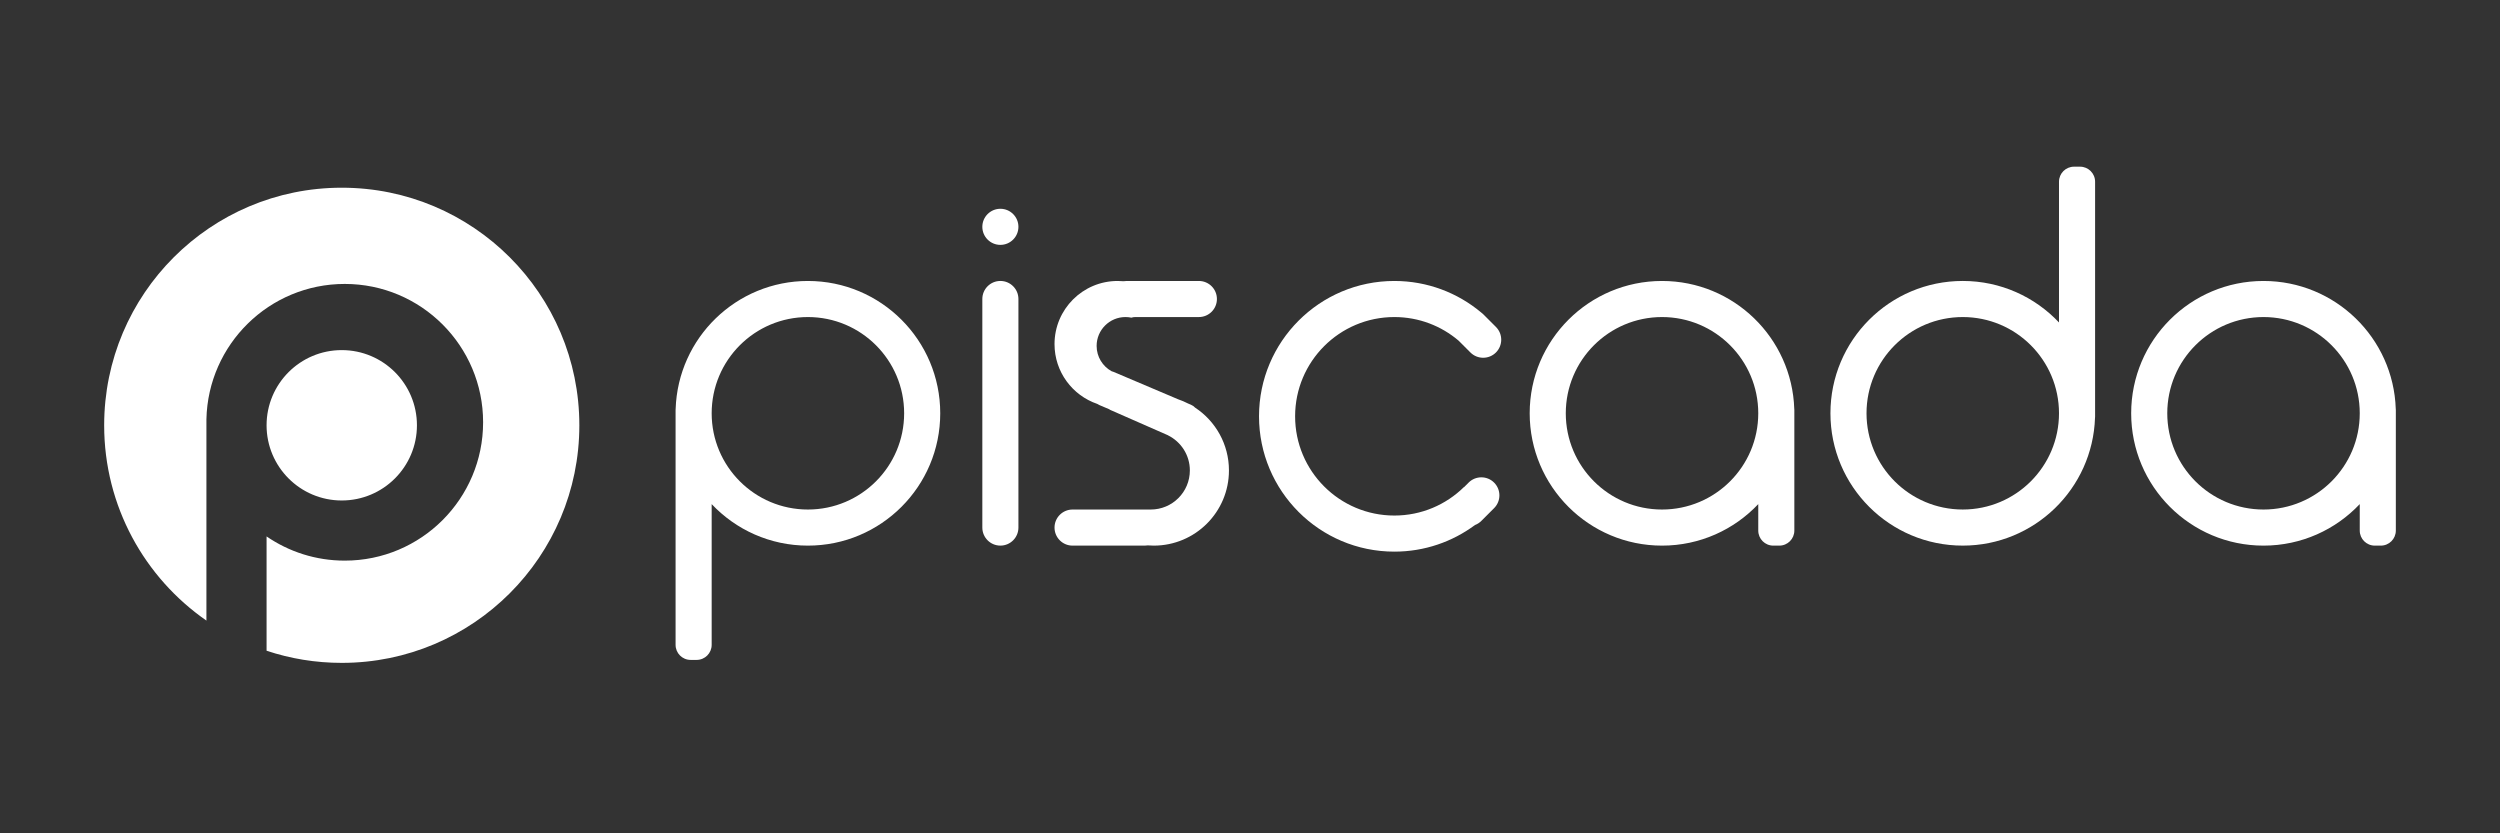 <svg width="240" height="80" viewBox="0 0 240 80" fill="none" xmlns="http://www.w3.org/2000/svg">
<rect x="0" y="0" width="240" height="80" fill="#333333" stroke="none"/>
<path fill-rule="evenodd" clip-rule="evenodd" d="M77.559 26.973C84.575 26.973 90.263 32.66 90.263 39.676C90.263 46.692 84.575 52.38 77.559 52.38C73.919 52.38 70.636 50.848 68.32 48.395L68.32 61.907C68.32 62.704 67.674 63.351 66.877 63.351H66.299C65.502 63.351 64.856 62.704 64.856 61.907V39.387L64.859 39.292L64.862 39.257C65.084 32.435 70.683 26.973 77.559 26.973ZM77.559 30.437C72.457 30.437 68.32 34.574 68.32 39.676C68.32 44.779 72.457 48.915 77.559 48.915C82.662 48.915 86.798 44.779 86.798 39.676C86.798 34.574 82.662 30.437 77.559 30.437Z" fill="white"/>
<path fill-rule="evenodd" clip-rule="evenodd" d="M188.425 52.379C181.409 52.379 175.722 46.691 175.722 39.675C175.722 32.66 181.409 26.972 188.425 26.972C192.065 26.972 195.348 28.503 197.664 30.957L197.664 17.445C197.664 16.647 198.31 16.001 199.108 16.001H199.685C200.482 16.001 201.129 16.647 201.129 17.445V39.964L201.126 40.059L201.122 40.095C200.901 46.917 195.301 52.379 188.425 52.379ZM188.425 48.914C193.528 48.914 197.664 44.778 197.664 39.675C197.664 34.573 193.528 30.437 188.425 30.437C183.323 30.437 179.186 34.573 179.186 39.675C179.186 44.778 183.323 48.914 188.425 48.914Z" fill="white"/>
<path fill-rule="evenodd" clip-rule="evenodd" d="M159.554 26.973C166.429 26.973 172.029 32.435 172.25 39.257L172.254 39.292C172.256 39.324 172.257 39.355 172.257 39.387V50.936C172.257 51.733 171.611 52.38 170.814 52.38H170.236C169.439 52.38 168.793 51.733 168.793 50.936L168.793 48.394C166.477 50.848 163.194 52.38 159.554 52.38C152.538 52.38 146.85 46.692 146.85 39.676C146.85 32.66 152.538 26.973 159.554 26.973ZM159.554 30.437C154.451 30.437 150.315 34.574 150.315 39.676C150.315 44.779 154.451 48.915 159.554 48.915C164.656 48.915 168.793 44.779 168.793 39.676C168.793 34.574 164.656 30.437 159.554 30.437Z" fill="white"/>
<path fill-rule="evenodd" clip-rule="evenodd" d="M217.297 26.973C224.172 26.973 229.772 32.435 229.993 39.257L229.997 39.292C229.999 39.324 230 39.355 230 39.387V50.936C230 51.733 229.354 52.38 228.557 52.38H227.979C227.182 52.38 226.536 51.733 226.536 50.936L226.536 48.394C224.22 50.848 220.937 52.38 217.297 52.38C210.281 52.38 204.593 46.692 204.593 39.676C204.593 32.66 210.281 26.973 217.297 26.973ZM217.297 30.437C212.194 30.437 208.058 34.574 208.058 39.676C208.058 44.779 212.194 48.915 217.297 48.915C222.399 48.915 226.536 44.779 226.536 39.676C226.536 34.574 222.399 30.437 217.297 30.437Z" fill="white"/>
<path fill-rule="evenodd" clip-rule="evenodd" d="M96.037 26.972C96.993 26.972 97.769 27.748 97.769 28.704V50.647C97.769 51.603 96.993 52.379 96.037 52.379C95.08 52.379 94.304 51.603 94.304 50.647V28.704C94.304 27.748 95.08 26.972 96.037 26.972ZM96.037 20.043C96.993 20.043 97.769 20.819 97.769 21.775C97.769 22.732 96.993 23.508 96.037 23.508C95.08 23.508 94.304 22.732 94.304 21.775C94.304 20.819 95.08 20.043 96.037 20.043Z" fill="white"/>
<path fill-rule="evenodd" clip-rule="evenodd" d="M32.808 18.02C45.405 18.02 55.617 28.231 55.617 40.828C55.617 53.425 45.405 63.636 32.808 63.636C30.286 63.636 27.859 63.227 25.591 62.471L25.591 51.497C27.726 52.962 30.311 53.82 33.097 53.82C40.432 53.82 46.378 47.874 46.378 40.539C46.378 33.204 40.432 27.258 33.097 27.258C25.859 27.258 19.973 33.049 19.816 40.251L19.816 59.577C13.884 55.458 10 48.597 10 40.828C10 28.231 20.212 18.02 32.808 18.02ZM32.808 33.61C36.795 33.61 40.026 36.842 40.026 40.828C40.026 44.814 36.795 48.046 32.808 48.046C28.822 48.046 25.591 44.814 25.591 40.828C25.591 36.842 28.822 33.61 32.808 33.61Z" fill="white"/>
<path fill-rule="evenodd" clip-rule="evenodd" d="M110.472 48.915C112.545 48.915 114.226 47.234 114.226 45.162C114.226 43.684 113.372 42.407 112.132 41.794L112.133 41.789L106.518 39.322L106.536 39.309L105.543 38.888C105.47 38.857 105.402 38.819 105.339 38.776C102.951 37.962 101.234 35.699 101.234 33.036C101.234 29.687 103.948 26.973 107.297 26.973C107.487 26.973 107.675 26.981 107.86 26.998C107.958 26.982 108.059 26.973 108.163 26.973H115.092C116.049 26.973 116.824 27.748 116.824 28.705C116.824 29.662 116.049 30.437 115.092 30.437H108.979C108.852 30.437 108.73 30.458 108.615 30.496C108.432 30.457 108.242 30.437 108.047 30.437C106.517 30.437 105.276 31.678 105.276 33.209C105.276 34.256 105.857 35.168 106.714 35.639C106.776 35.654 106.837 35.673 106.897 35.699L113.094 38.329C113.425 38.442 113.745 38.578 114.052 38.736L114.338 38.858C114.492 38.923 114.625 39.018 114.732 39.133C116.688 40.423 117.979 42.642 117.979 45.162C117.979 49.148 114.748 52.38 110.761 52.38C110.565 52.38 110.371 52.372 110.18 52.356C110.087 52.371 109.992 52.38 109.895 52.38H102.966C102.009 52.38 101.234 51.604 101.234 50.647C101.234 49.691 102.009 48.915 102.966 48.915H110.472Z" fill="white"/>
<path fill-rule="evenodd" clip-rule="evenodd" d="M133.858 26.973C137.025 26.973 139.927 28.106 142.181 29.988C142.253 30.04 142.321 30.099 142.386 30.163L143.611 31.388C144.287 32.064 144.287 33.161 143.611 33.838C142.934 34.514 141.837 34.514 141.161 33.838L140.026 32.703C138.364 31.29 136.211 30.437 133.858 30.437C128.596 30.437 124.331 34.703 124.331 39.965C124.331 45.227 128.596 49.492 133.858 49.492C136.461 49.492 138.82 48.449 140.539 46.757L140.55 46.766L140.985 46.331C141.662 45.654 142.759 45.654 143.435 46.331C144.112 47.008 144.112 48.104 143.435 48.781L142.21 50.006C142.03 50.185 141.821 50.318 141.598 50.402C139.436 52.007 136.758 52.957 133.858 52.957C126.683 52.957 120.866 47.14 120.866 39.965C120.866 32.789 126.683 26.973 133.858 26.973Z" fill="white"/>
</svg>
